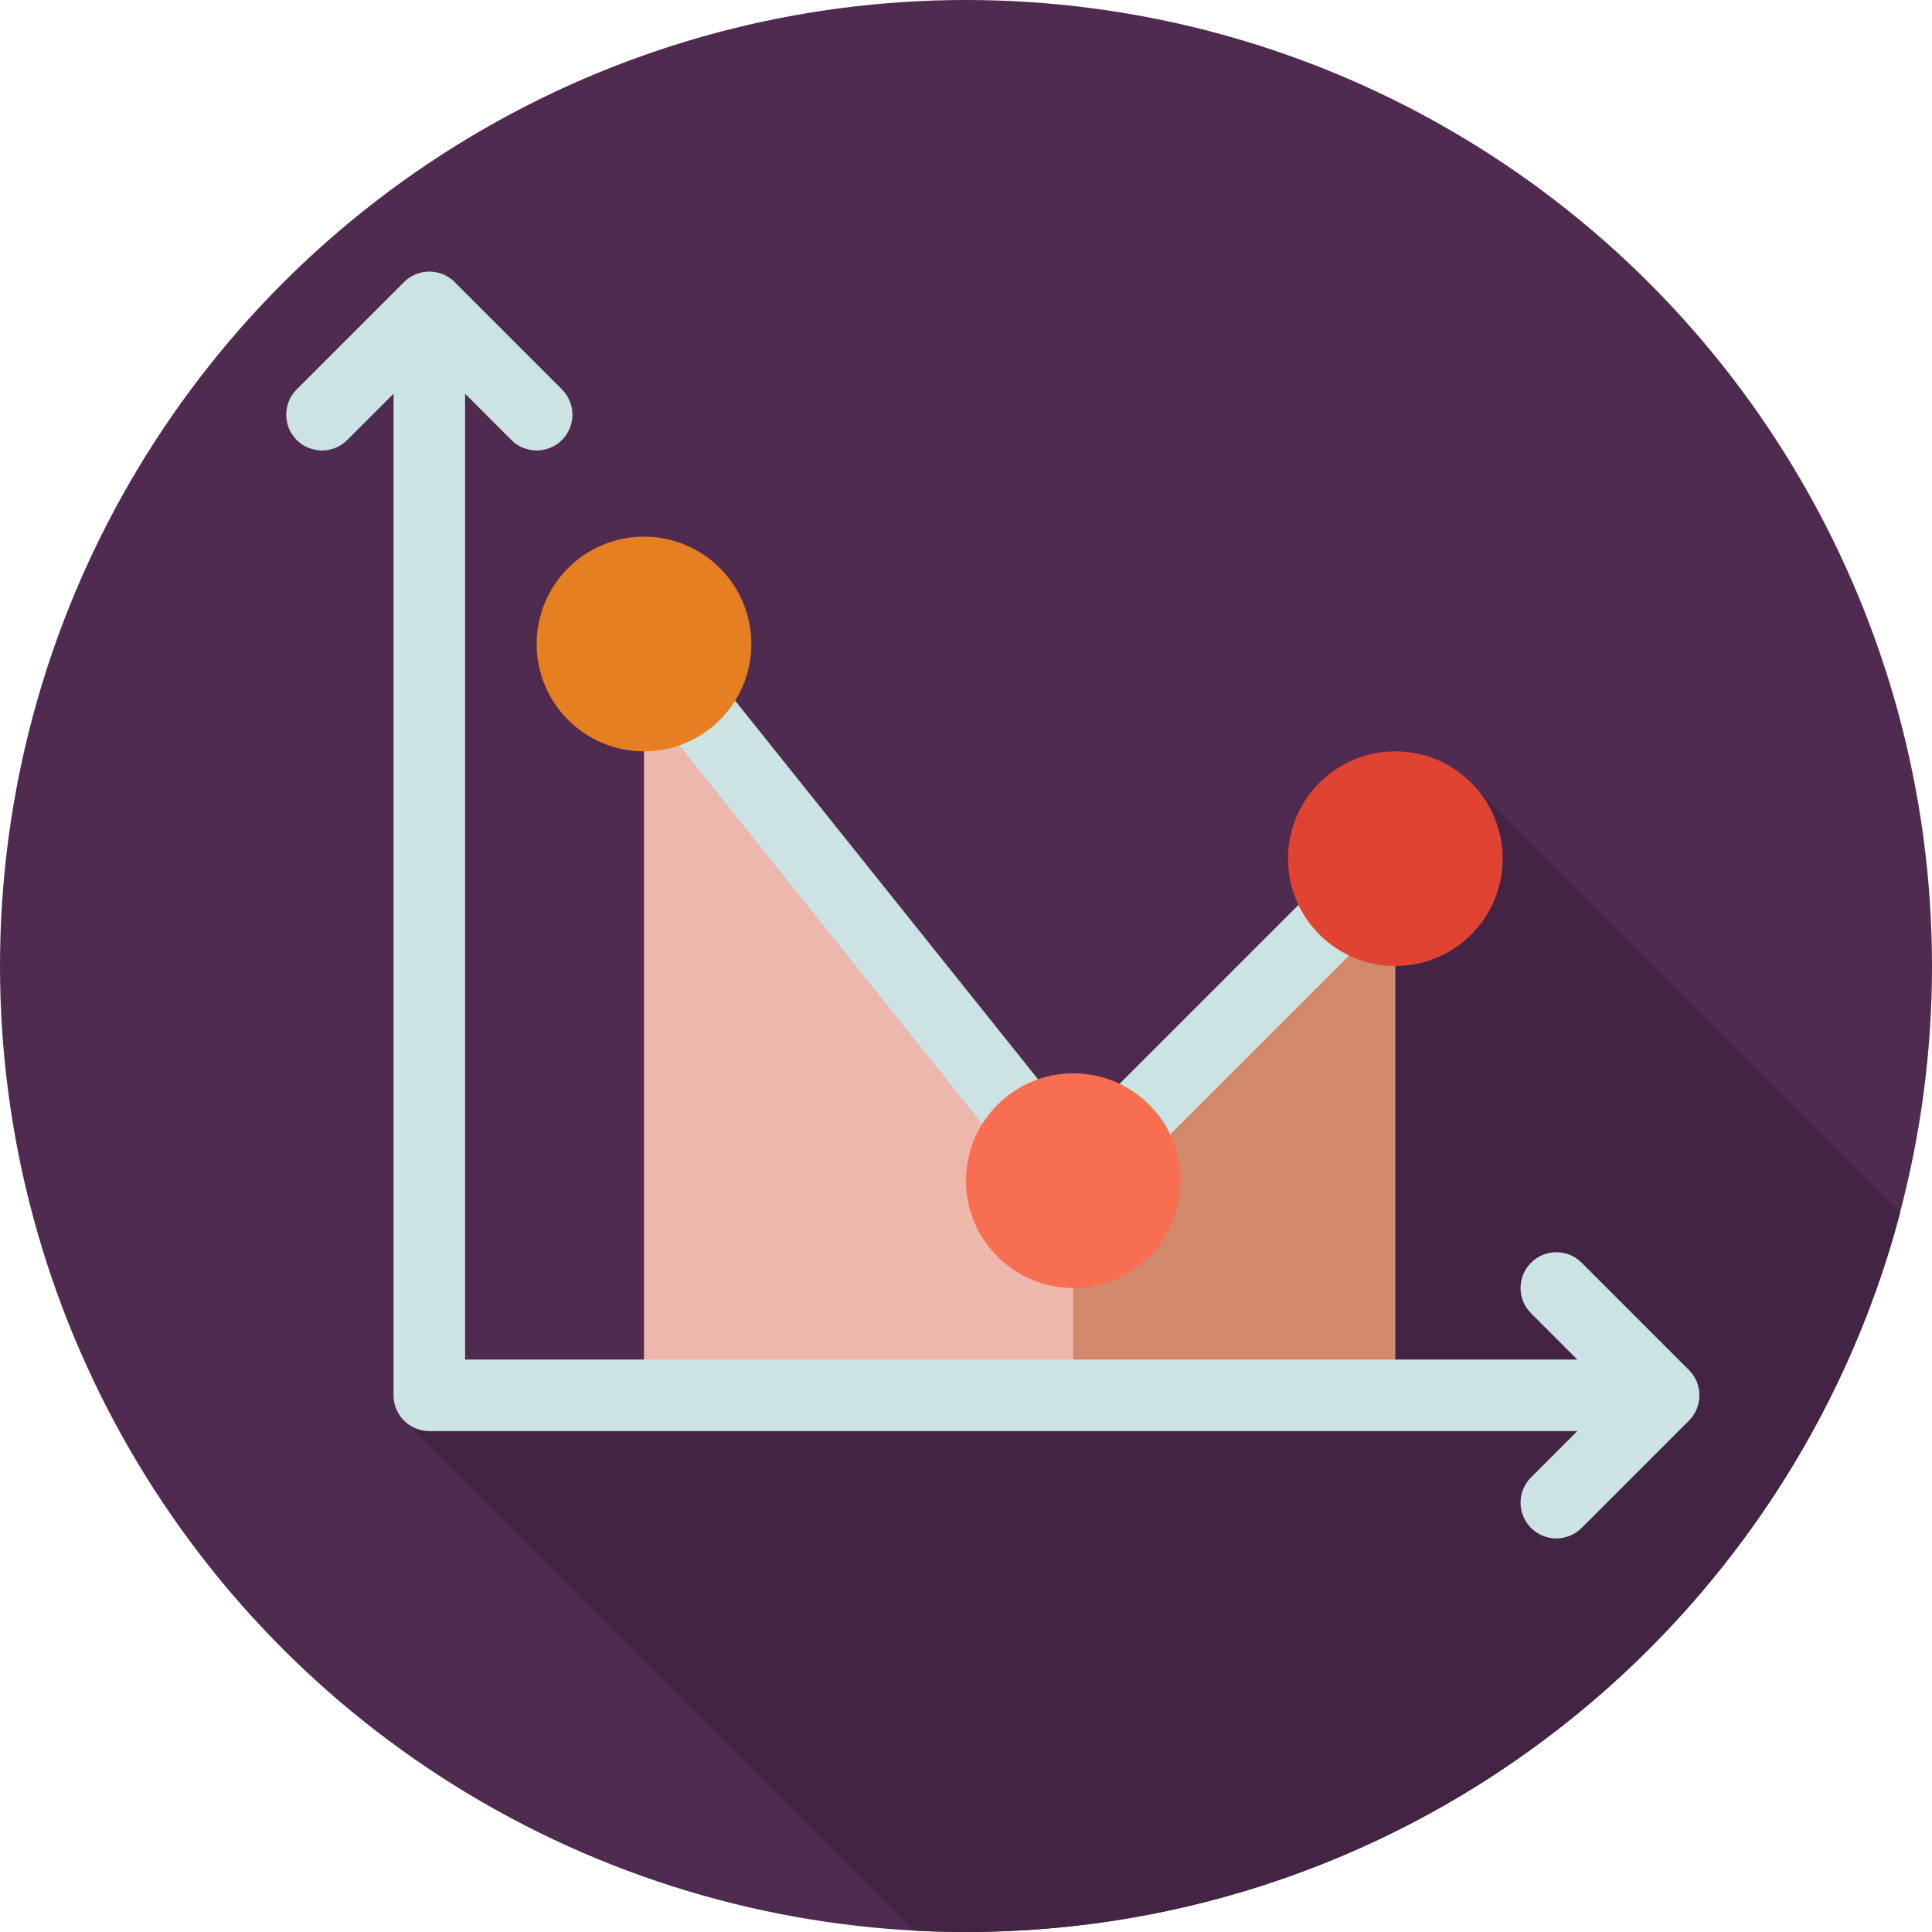 <?xml version="1.0" encoding="utf-8"?>
<svg xmlns="http://www.w3.org/2000/svg" xmlns:xlink="http://www.w3.org/1999/xlink" version="1.1" id="Layer_1" x="0px" y="0px" viewBox="0 0 297 297" style="enable-background:new 0 0 297 297;">
<g>
	<g>
		<g>
			<circle style="fill:#4F2B4F;" cx="148.5" cy="148.5" r="148.5"/>
		</g>
	</g>
	<g>
		<path style="fill:#432444;" d="M292.107,186.417l-66.393-66.392l-56.547,93.045l-106.67,5.67l77.901,78.038    c2.683,0.144,5.383,0.222,8.102,0.222C217.408,297,275.347,250.062,292.107,186.417z"/>
	</g>
	<g>
		<g>
			<polygon style="fill:#EDB7AB;" points="99,99 99,214.5 165,214.5 165,181.5"/>
		</g>
	</g>
	<g>
		<g>
			<polygon style="fill:#D1886B;" points="165,181.5 165,214.5 214.5,214.5 214.5,132"/>
		</g>
	</g>
	<g>
		<g>
			<path style="fill:#CBE3E3;" d="M165,187c-0.101,0-0.202-0.003-0.304-0.009c-1.563-0.086-3.014-0.834-3.991-2.056l-66-82.5     c-1.897-2.372-1.513-5.833,0.859-7.73c2.372-1.898,5.833-1.512,7.73,0.859l62.161,77.701l45.155-45.154     c2.146-2.148,5.631-2.148,7.777,0c2.148,2.147,2.148,5.63,0,7.777l-49.5,49.5C167.854,186.423,166.455,187,165,187z"/>
		</g>
	</g>
	<g>
		<g>
			<circle style="fill:#E04332;" cx="214.5" cy="132" r="16.5"/>
		</g>
	</g>
	<g>
		<g>
			<circle style="fill:#F86E51;" cx="165" cy="181.5" r="16.5"/>
		</g>
	</g>
	<g>
		<g>
			<circle style="fill:#E67E22;" cx="99" cy="99" r="16.5"/>
		</g>
	</g>
	<path style="fill:#CBE3E3;" d="M259.64,210.611l-16.5-16.501c-2.148-2.147-5.632-2.148-7.778-0.001   c-2.148,2.148-2.148,5.631-0.001,7.778l7.112,7.112H71.5V60.528l7.111,7.111c1.073,1.074,2.481,1.611,3.889,1.611   s2.815-0.537,3.889-1.611c2.148-2.147,2.148-5.63,0-7.777l-16.5-16.5c-2.146-2.148-5.631-2.148-7.777,0l-16.5,16.5   c-2.148,2.147-2.148,5.63,0,7.777c2.146,2.148,5.631,2.148,7.777,0l7.111-7.111V214.5c0,3.037,2.463,5.5,5.5,5.5h176.472   l-7.111,7.111c-2.148,2.147-2.148,5.63,0,7.777c1.073,1.074,2.481,1.611,3.889,1.611s2.815-0.537,3.889-1.611l16.5-16.5   C261.787,216.241,261.787,212.759,259.64,210.611z"/>
</g>
<g>
</g>
<g>
</g>
<g>
</g>
<g>
</g>
<g>
</g>
<g>
</g>
<g>
</g>
<g>
</g>
<g>
</g>
<g>
</g>
<g>
</g>
<g>
</g>
<g>
</g>
<g>
</g>
<g>
</g>
</svg>
